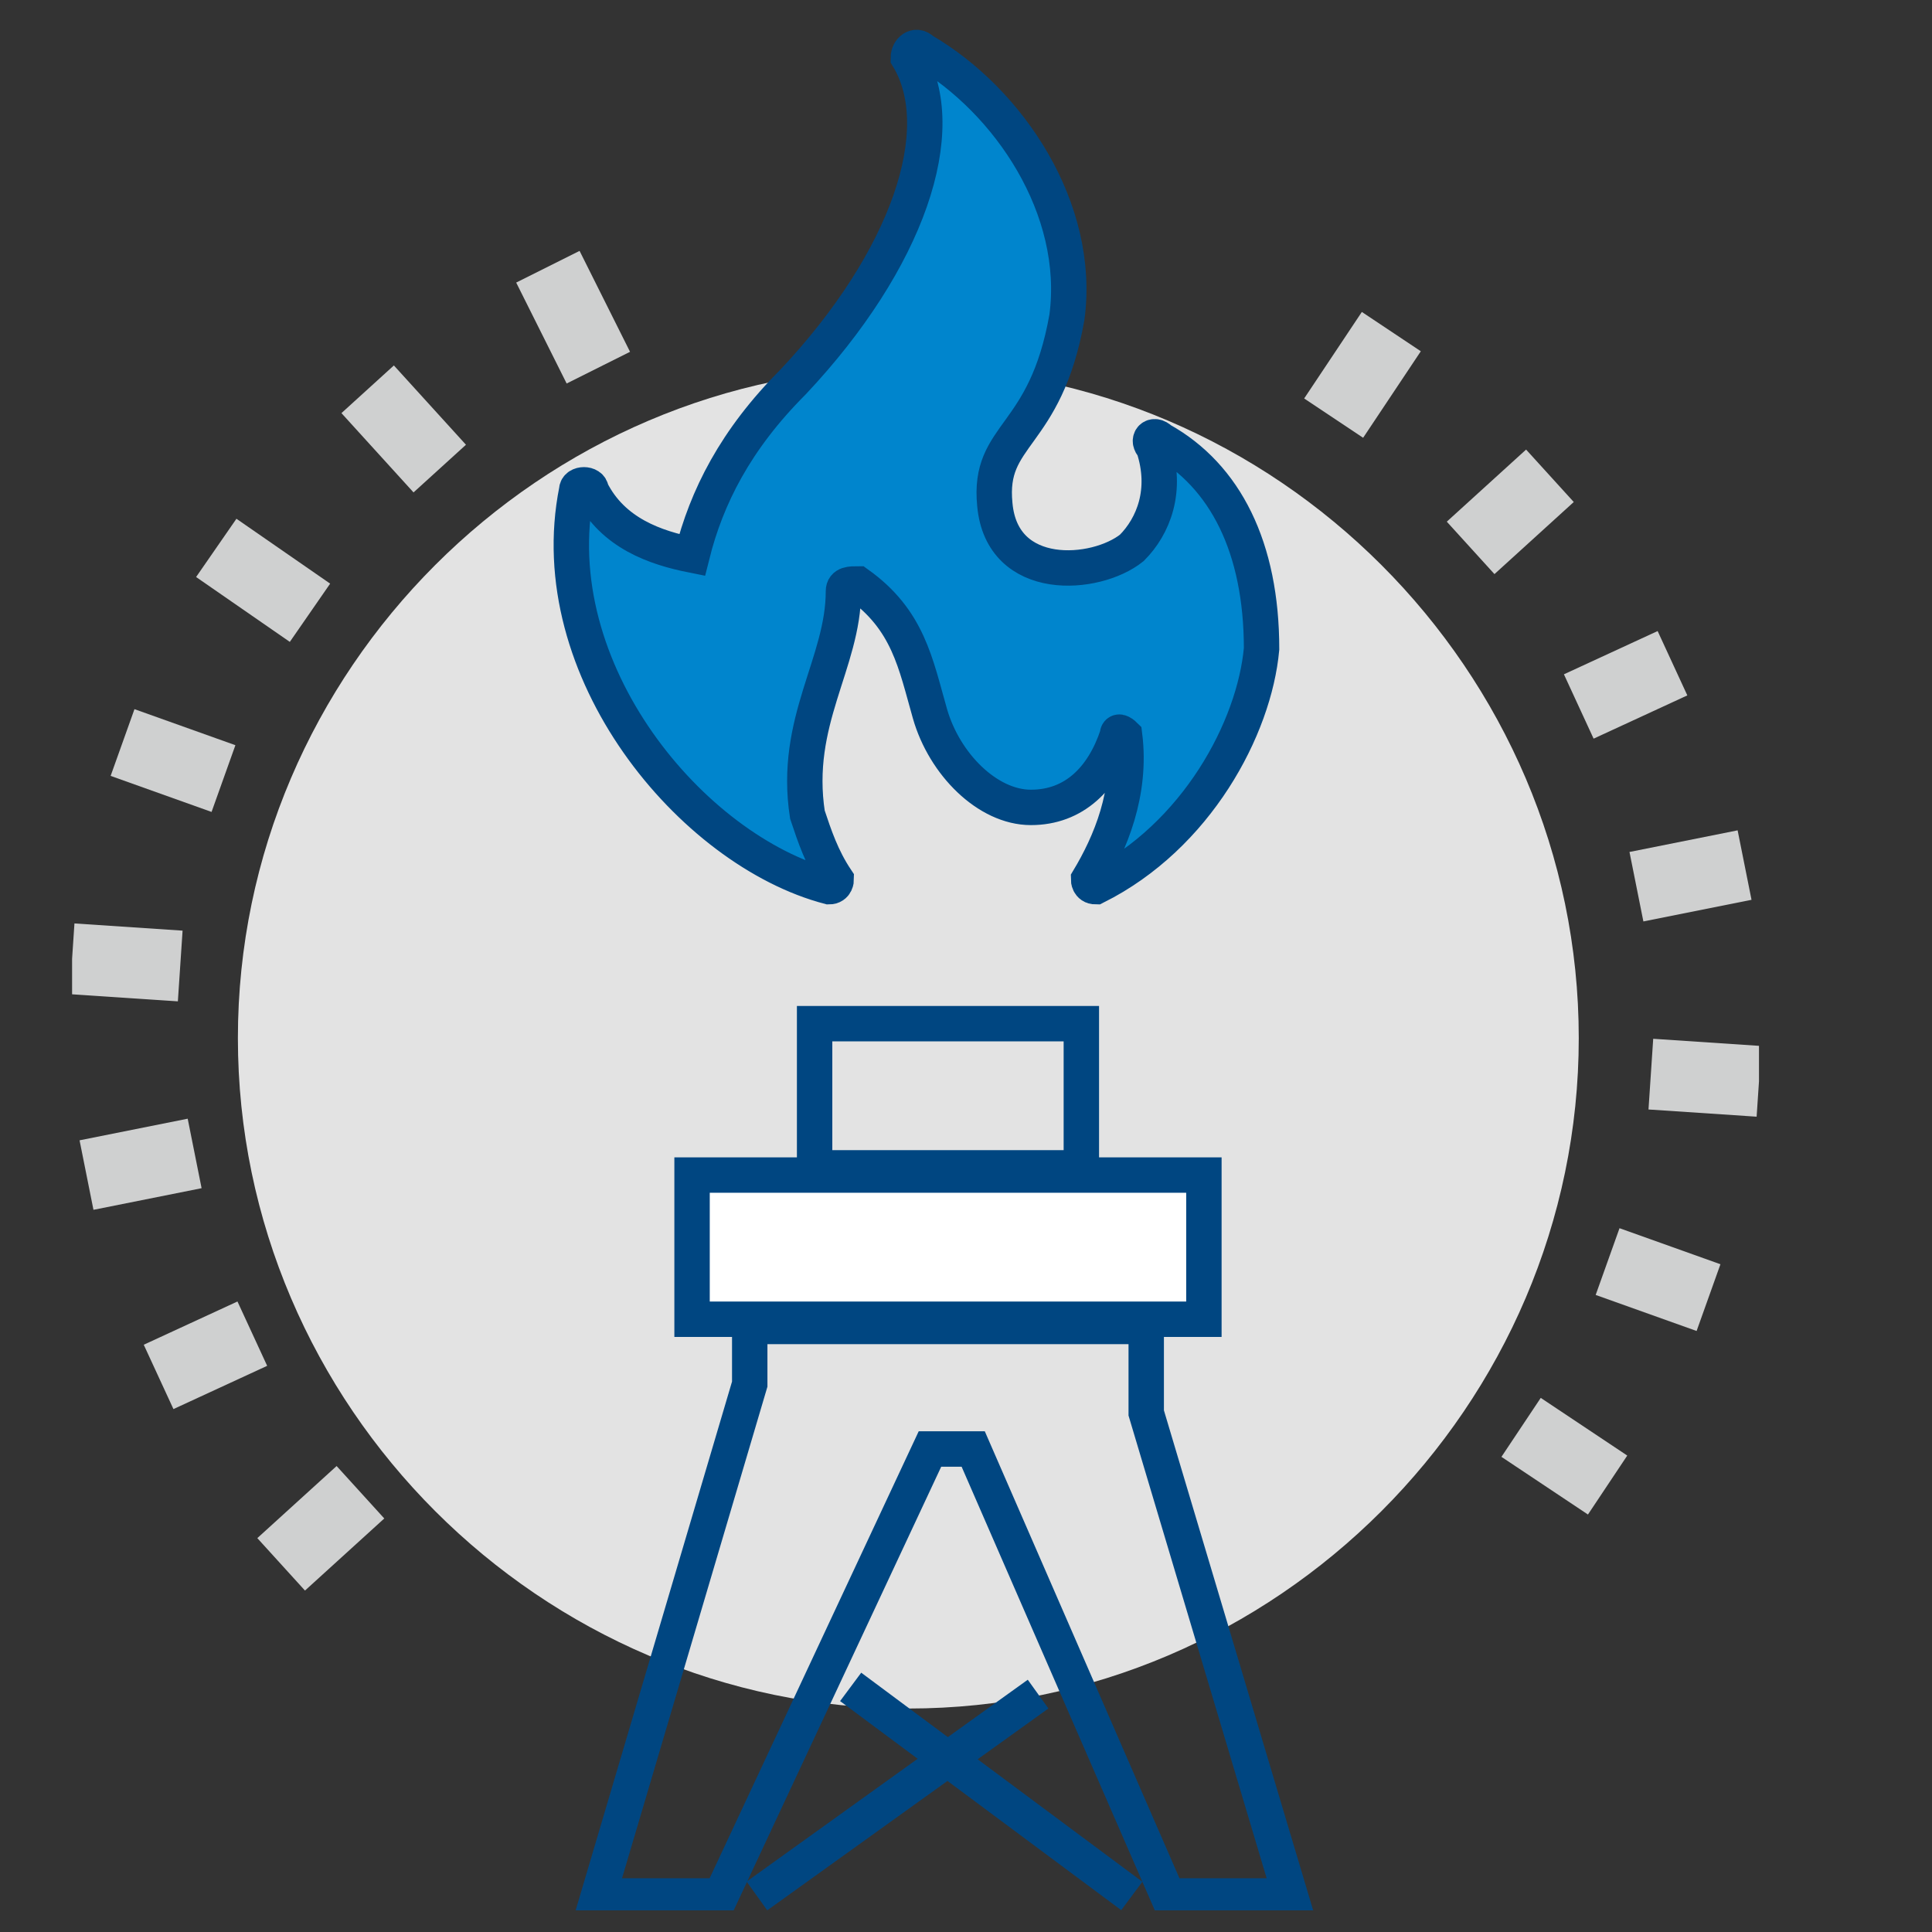 <?xml version="1.0" encoding="utf-8"?>
<!-- Generator: Adobe Illustrator 24.0.2, SVG Export Plug-In . SVG Version: 6.00 Build 0)  -->
<svg version="1.1" id="Слой_1" xmlns="http://www.w3.org/2000/svg" xmlns:xlink="http://www.w3.org/1999/xlink" x="0px" y="0px"
	 viewBox="0 0 26.8 26.8" style="enable-background:new 0 0 26.8 26.8;" xml:space="preserve">
<rect x="0" y="0" width="26.8" height="26.8" fill="#333333" stroke="none"/>
<style type="text/css">
	.st0{clip-path:url(#SVGID_2_);fill:#E3E3E3;}
	.st1{clip-path:url(#SVGID_2_);fill:none;stroke:#CFD0D0;stroke-width:0.983;stroke-miterlimit:10;}
	.st2{clip-path:url(#SVGID_2_);fill:#0085CD;}
	.st3{clip-path:url(#SVGID_2_);fill:none;stroke:#004681;stroke-width:0.491;stroke-miterlimit:10;}
	.st4{fill:#FFFFFF;}
	.st5{fill:none;stroke:#004681;stroke-width:0.491;stroke-miterlimit:10;}
</style>
<g>
	<defs>
		<rect id="SVGID_1_" x="1" y="0.4" width="23.4" height="26.1"/>
	</defs>
	<clipPath id="SVGID_2_">
		<use xlink:href="#SVGID_1_"  style="overflow:visible;"/>
	</clipPath>
	<path class="st0" d="M21.9,14.4c0,5.1-4.2,9.3-9.3,9.3s-9.3-4.2-9.3-9.3s4.2-9.3,9.3-9.3S21.9,9.3,21.9,14.4"/>
	<path class="st1" d="M18.5,5.8l0.8-1.2 M20.4,7.6l1.1-1 M21.9,9.8l1.3-0.6 M22.7,12.3l1.5-0.3 M22.9,14.9l1.5,0.1 M22.3,17.5
		l1.4,0.5 M21.1,19.8l1.2,0.8 M5,20.7l-1.1,1 M3.5,18.5l-1.3,0.6 M2.7,16l-1.5,0.3 M2.5,13.4L1,13.3 M3.1,10.8l-1.4-0.5 M4.3,8.5
		L3,7.6 M6.1,6.5l-1-1.1 M8.3,5.1L7.6,3.7"/>
	<path class="st2" d="M16.1,6.1C16,6,15.9,6.1,16,6.2c0.2,0.6,0,1.1-0.3,1.4C15.2,8,13.9,8.1,13.8,7c-0.1-1,0.7-0.9,1-2.6
		c0.2-1.5-0.8-3-2-3.7c-0.1-0.1-0.2,0-0.2,0.1c0.6,1,0,2.8-1.6,4.5c-0.8,0.8-1.2,1.6-1.4,2.4C9.1,7.6,8.5,7.4,8.2,6.8
		c0-0.1-0.2-0.1-0.2,0c-0.5,2.5,1.6,5,3.5,5.5c0.1,0,0.1-0.1,0.1-0.1c-0.2-0.3-0.3-0.6-0.4-0.9C11,10,11.7,9.2,11.7,8.2
		c0-0.1,0.1-0.1,0.2-0.1c0.7,0.5,0.8,1.1,1,1.8c0.2,0.7,0.8,1.3,1.4,1.3c0.6,0,1-0.4,1.2-1c0-0.1,0.1,0,0.1,0c0.1,0.8-0.2,1.5-0.5,2
		c0,0,0,0.1,0.1,0.1c1.4-0.7,2.2-2.2,2.3-3.3C17.5,7.6,17,6.6,16.1,6.1"/>
	<path class="st3" d="M16.1,6.1C16,6,15.9,6.1,16,6.2c0.2,0.6,0,1.1-0.3,1.4C15.2,8,13.9,8.1,13.8,7c-0.1-1,0.7-0.9,1-2.6
		c0.2-1.5-0.8-3-2-3.7c-0.1-0.1-0.2,0-0.2,0.1c0.6,1,0,2.8-1.6,4.5c-0.8,0.8-1.2,1.6-1.4,2.4C9.1,7.6,8.5,7.4,8.2,6.8
		c0-0.1-0.2-0.1-0.2,0c-0.5,2.5,1.6,5,3.5,5.5c0.1,0,0.1-0.1,0.1-0.1c-0.2-0.3-0.3-0.6-0.4-0.9C11,10,11.7,9.2,11.7,8.2
		c0-0.1,0.1-0.1,0.2-0.1c0.7,0.5,0.8,1.1,1,1.8c0.2,0.7,0.8,1.3,1.4,1.3c0.6,0,1-0.4,1.2-1c0-0.1,0.1,0,0.1,0c0.1,0.8-0.2,1.5-0.5,2
		c0,0,0,0.1,0.1,0.1c1.4-0.7,2.2-2.2,2.3-3.3C17.5,7.6,17,6.6,16.1,6.1z"/>
	<path class="st3" d="M15.7,26.3l-3.9-2.9 M10.5,26.3l3.9-2.8"/>
	<polygon class="st3" points="10,26.3 12.9,20.1 13.5,20.1 16.2,26.3 17.9,26.3 15.9,19.6 15.9,18.4 10.4,18.4 10.4,19.2 8.3,26.3 	
		"/>
</g>
<rect x="9.6" y="16.3" class="st4" width="7.1" height="2"/>
<rect x="9.6" y="16.3" class="st5" width="7.1" height="2"/>
<rect x="11.3" y="14.2" class="st5" width="3.7" height="2"/>
<g>
</g>
<g>
</g>
<g>
</g>
<g>
</g>
<g>
</g>
<g>
</g>
<g>
</g>
<g>
</g>
<g>
</g>
<g>
</g>
<g>
</g>
<g>
</g>
<g>
</g>
<g>
</g>
<g>
</g>
</svg>
